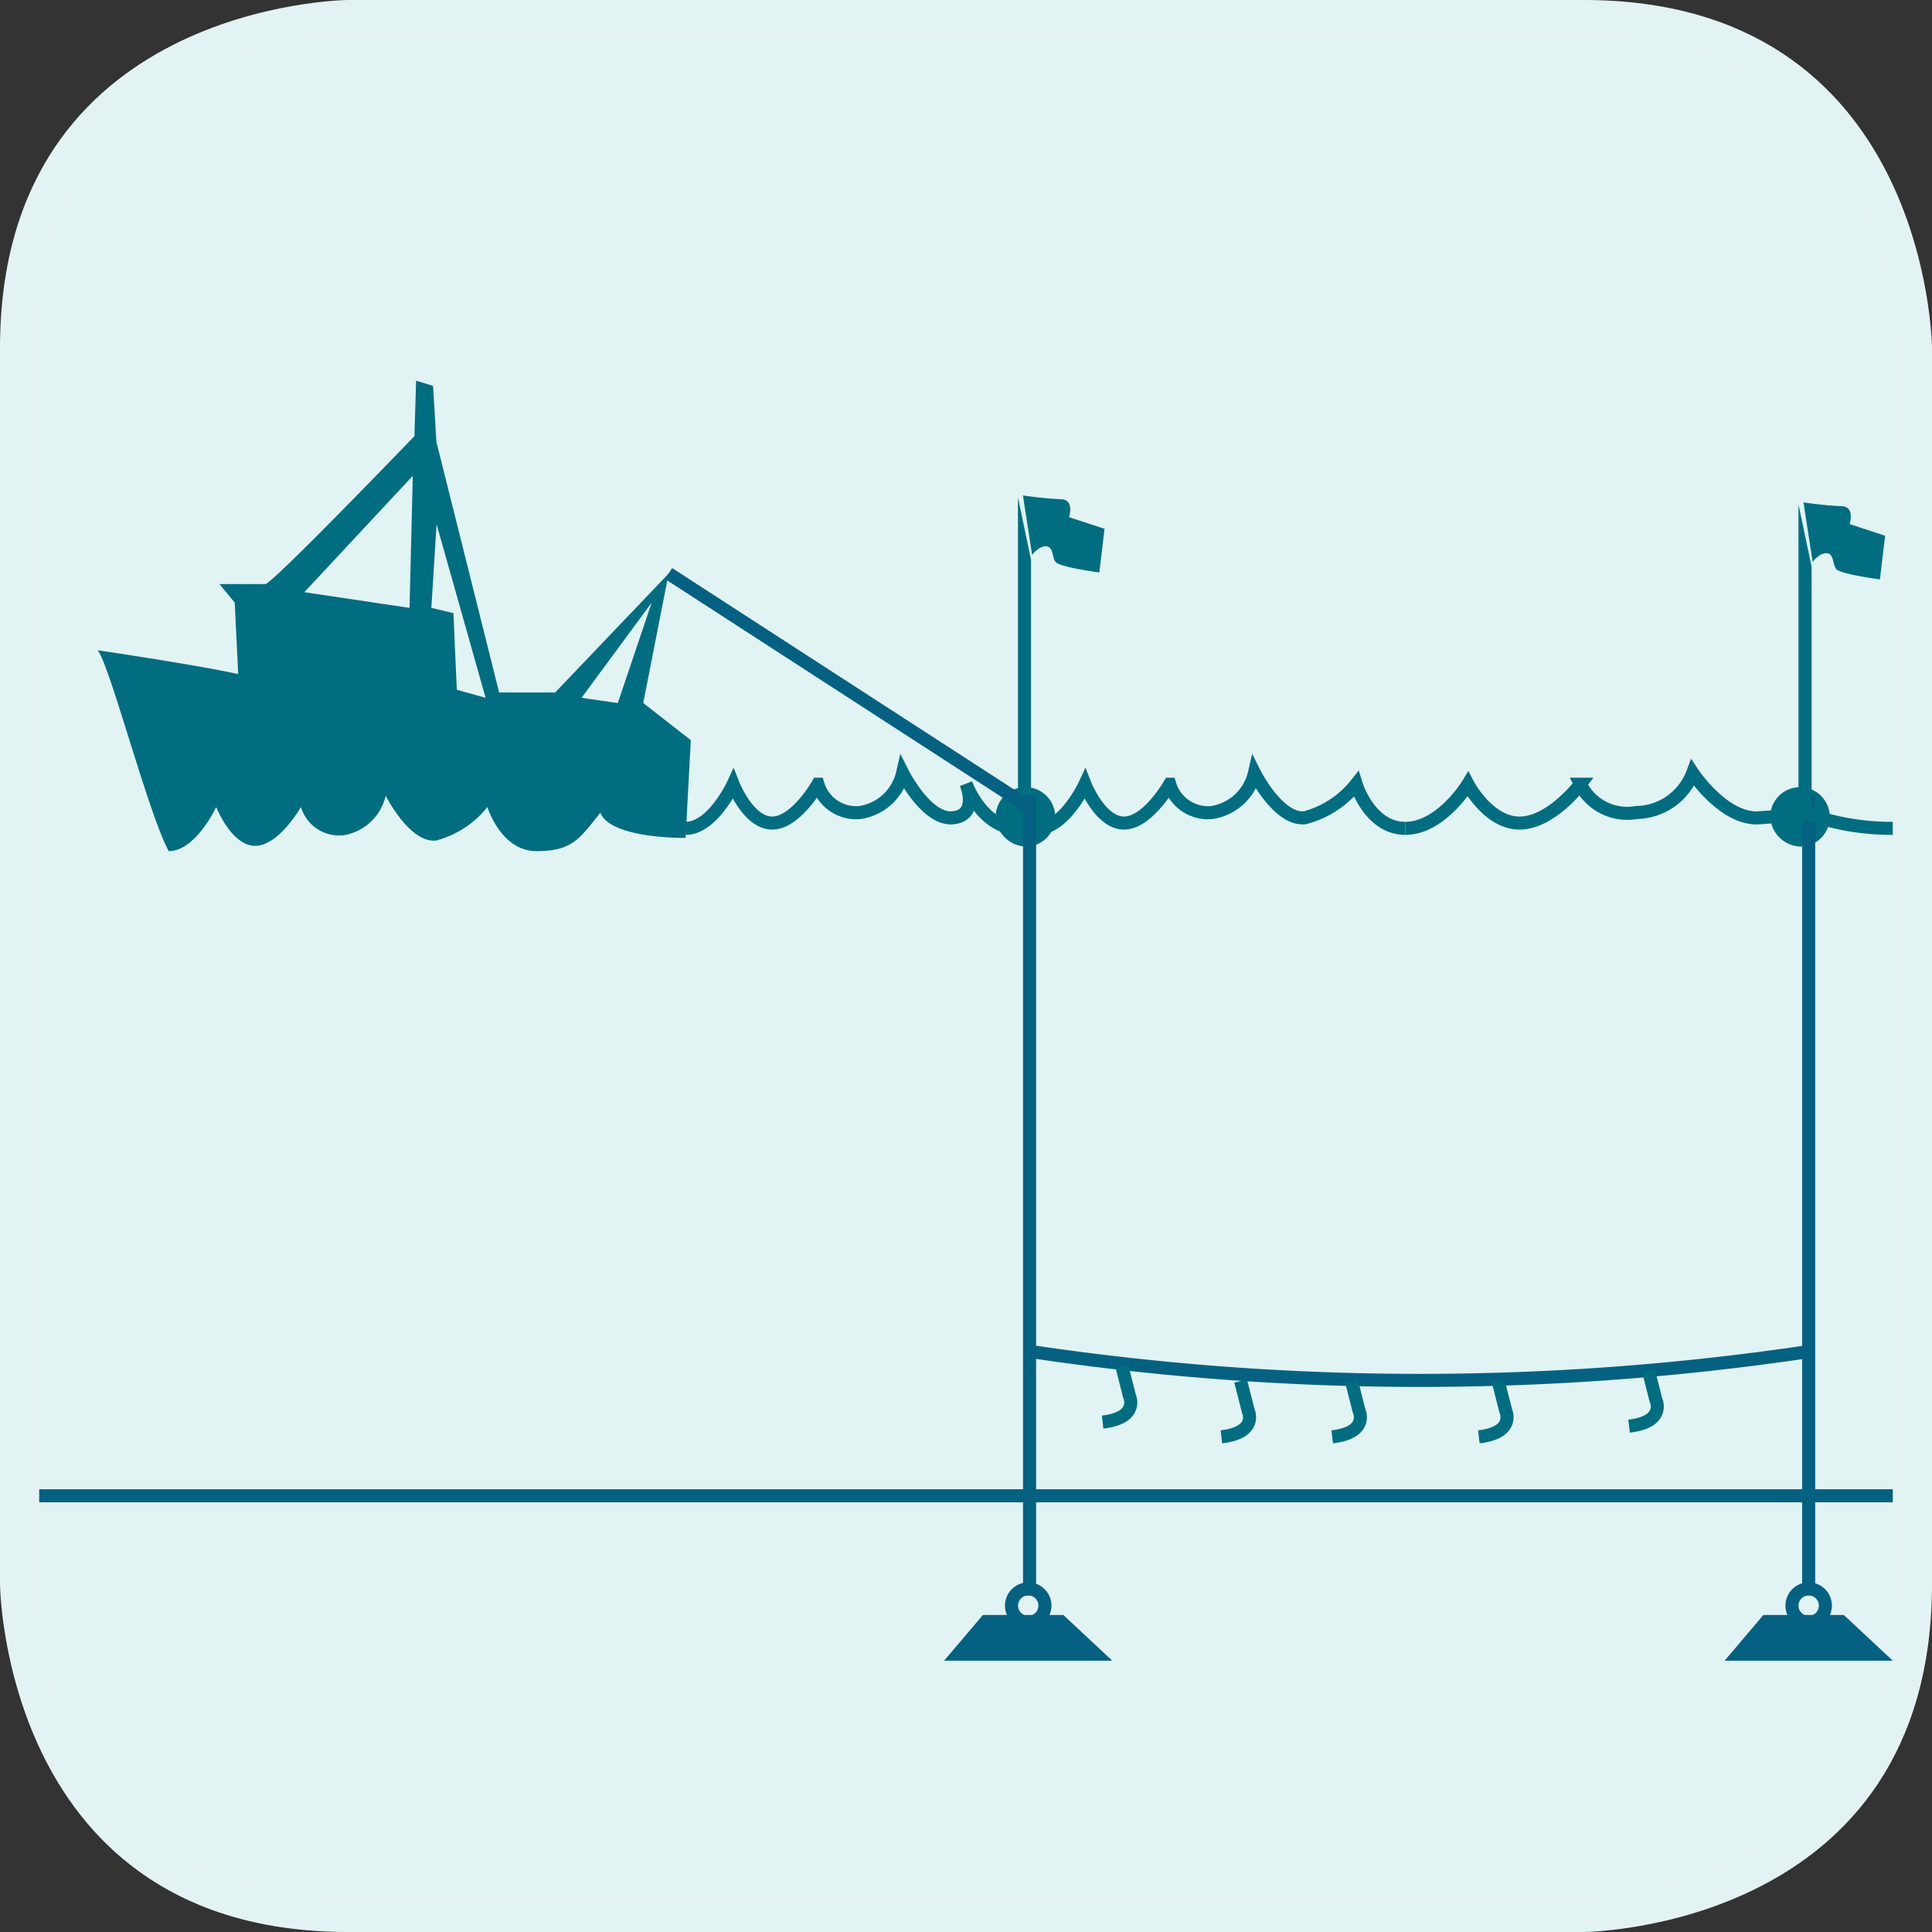 <svg id="Layer_1" data-name="Layer 1" xmlns="http://www.w3.org/2000/svg" xmlns:xlink="http://www.w3.org/1999/xlink" viewBox="0 0 36.973 36.973"><rect x="0" y="0" width="36.973" height="36.973" fill="#333333" stroke="none"/><defs><style>.cls-1,.cls-6,.cls-8{fill:none;}.cls-2{fill:#016d80;}.cls-3{fill:#e2f3f4;}.cls-4{clip-path:url(#clip-path);}.cls-5{fill:#e3f3f4;}.cls-6{stroke:#046181;}.cls-6,.cls-8{stroke-miterlimit:10;stroke-width:0.25px;}.cls-7{fill:#046181;}.cls-8{stroke:#016d80;}</style><clipPath id="clip-path"><path class="cls-1" d="M6.664.375S.376.375.376,6.663V30.309s0,6.288,6.288,6.288H30.309s6.289,0,6.289-6.288V6.663S36.6.375,30.309.375Z"/></clipPath></defs><title>bottom longline-25</title><rect class="cls-2" x="13.653" y="25.945" width="7.696" height="0.404" transform="translate(-8.57 8.533) rotate(-22.162)"/><rect class="cls-2" x="13.96" y="27.763" width="7.373" height="0.404" transform="translate(-9.185 8.638) rotate(-21.981)"/><polygon class="cls-2" points="14.171 32.256 14.034 31.876 23.777 28.386 23.914 28.766 14.171 32.256"/><rect class="cls-2" x="12.525" y="32.199" width="13.295" height="0.404" transform="translate(-9.839 8.407) rotate(-19.794)"/><path class="cls-3" d="M6.664.375S.375.375.375,6.664V30.309s0,6.288,6.289,6.288H30.309s6.289,0,6.289-6.288V6.664S36.6.375,30.309.375Z"/><g class="cls-4"><path class="cls-2" d="M11.823,13.454l-.694-.1,1.342-1.821Zm-2.53-.1L8.742,13.2l-.065-1.467-.422-.1.1-1.6ZM7.9,9.105l-.063,2.528-2.013-.3Zm4.41,4.349.486-2.478-2.172,2.276H9.552l-1.2-4.795L8.288,7.385l-.325-.1L7.931,8.346s-2.724,2.832-2.854,2.832H4.2l.292.354L4.558,12.9s-.648-.152-2.691-.456c.227.253.972,3.136,1.362,3.844.518,0,.908-.844.908-.844s.291.743.746.743.876-.743.876-.743a.764.764,0,0,0,.81.541.99.99,0,0,0,.812-.757s.455.908.961.858a1.856,1.856,0,0,0,.985-.642s.258.844.939.844.822-.23,1.223-.736c.195.506,1.631.483,1.631.483l.1-1.871Z"/><path class="cls-2" d="M19.691,16.2a.57.57,0,1,0-.637-.566.6.6,0,0,0,.637.566"/><path class="cls-2" d="M34.514,16.2a.57.57,0,1,0-.637-.566.6.6,0,0,0,.637.566"/><polygon class="cls-2" points="19.481 15.719 19.731 15.468 19.731 10.714 19.481 9.52 19.481 15.719"/><path class="cls-2" d="M19.576,9.483l.176,1.137s.134-.182.274-.165.1.2.175.3.837.2.837.2l.1-.835-.68-.223s.112-.34-.156-.343a7.192,7.192,0,0,1-.726-.073"/></g><path class="cls-5" d="M30.309,36.973H6.664C.076,36.973,0,30.376,0,30.31V6.664C0,.076,6.6,0,6.664,0H30.309c6.587,0,6.664,6.6,6.664,6.664V30.31C36.973,36.9,30.375,36.973,30.309,36.973ZM6.665.75C6.423.751.75.832.75,6.664V30.31c0,.241.082,5.913,5.914,5.913H30.309c.241,0,5.914-.082,5.914-5.913V6.664c0-.241-.082-5.914-5.914-5.914H6.665Z"/><line class="cls-6" x1="12.795" y1="10.976" x2="19.731" y2="15.468"/><line class="cls-6" x1="19.703" y1="15.227" x2="19.703" y2="30.531"/><line class="cls-6" x1="34.613" y1="15.227" x2="34.613" y2="30.531"/><line class="cls-6" x1="0.75" y1="28.625" x2="36.223" y2="28.625"/><circle class="cls-6" cx="19.677" cy="30.727" r="0.32"/><polygon class="cls-7" points="18.81 30.906 20.349 30.906 21.286 31.781 18.067 31.781 18.81 30.906"/><circle class="cls-6" cx="34.613" cy="30.727" r="0.32"/><polygon class="cls-7" points="33.746 30.906 35.285 30.906 36.223 31.781 33.004 31.781 33.746 30.906"/><path class="cls-6" d="M19.731,25.865a50.429,50.429,0,0,0,14.882,0"/><polygon class="cls-2" points="34.418 15.852 34.669 15.601 34.669 10.847 34.418 9.654 34.418 15.852"/><path class="cls-2" d="M34.514,9.617l.175,1.136s.135-.181.274-.165.1.2.176.3.837.2.837.2l.1-.835-.68-.224s.112-.339-.157-.342a7.2,7.2,0,0,1-.725-.073"/><path class="cls-8" d="M21.47,26.147l.144.568s.2.417-.513.5"/><path class="cls-8" d="M23.743,26.429l.144.568s.2.417-.513.5"/><path class="cls-8" d="M25.864,26.429l.144.568s.2.417-.513.5"/><path class="cls-8" d="M28.671,26.429l.144.568s.2.417-.514.5"/><path class="cls-8" d="M31.546,26.224l.144.569s.2.416-.514.5"/><path class="cls-8" d="M13.122,15.852c.518,0,.908-.844.908-.844s.291.743.746.743.876-.743.876-.743a.764.764,0,0,0,.81.541.99.99,0,0,0,.812-.757s.455.908.961.858.252-.65.252-.65.31.852.991.852"/><path class="cls-8" d="M19.855,15.852c.518,0,.908-.844.908-.844s.291.743.746.743.876-.743.876-.743a.764.764,0,0,0,.81.541.99.99,0,0,0,.812-.757s.455.908.961.858a1.856,1.856,0,0,0,.985-.642s.258.844.939.844"/><path class="cls-8" d="M26.892,15.852c.687,0,1.2-.844,1.2-.844s.386.743.989.743,1.162-.743,1.162-.743a1,1,0,0,0,1.074.541,1.17,1.17,0,0,0,1.076-.757s.6.908,1.275.858,1-.049,1-.049a4.74,4.74,0,0,0,1.554.251"/></svg>